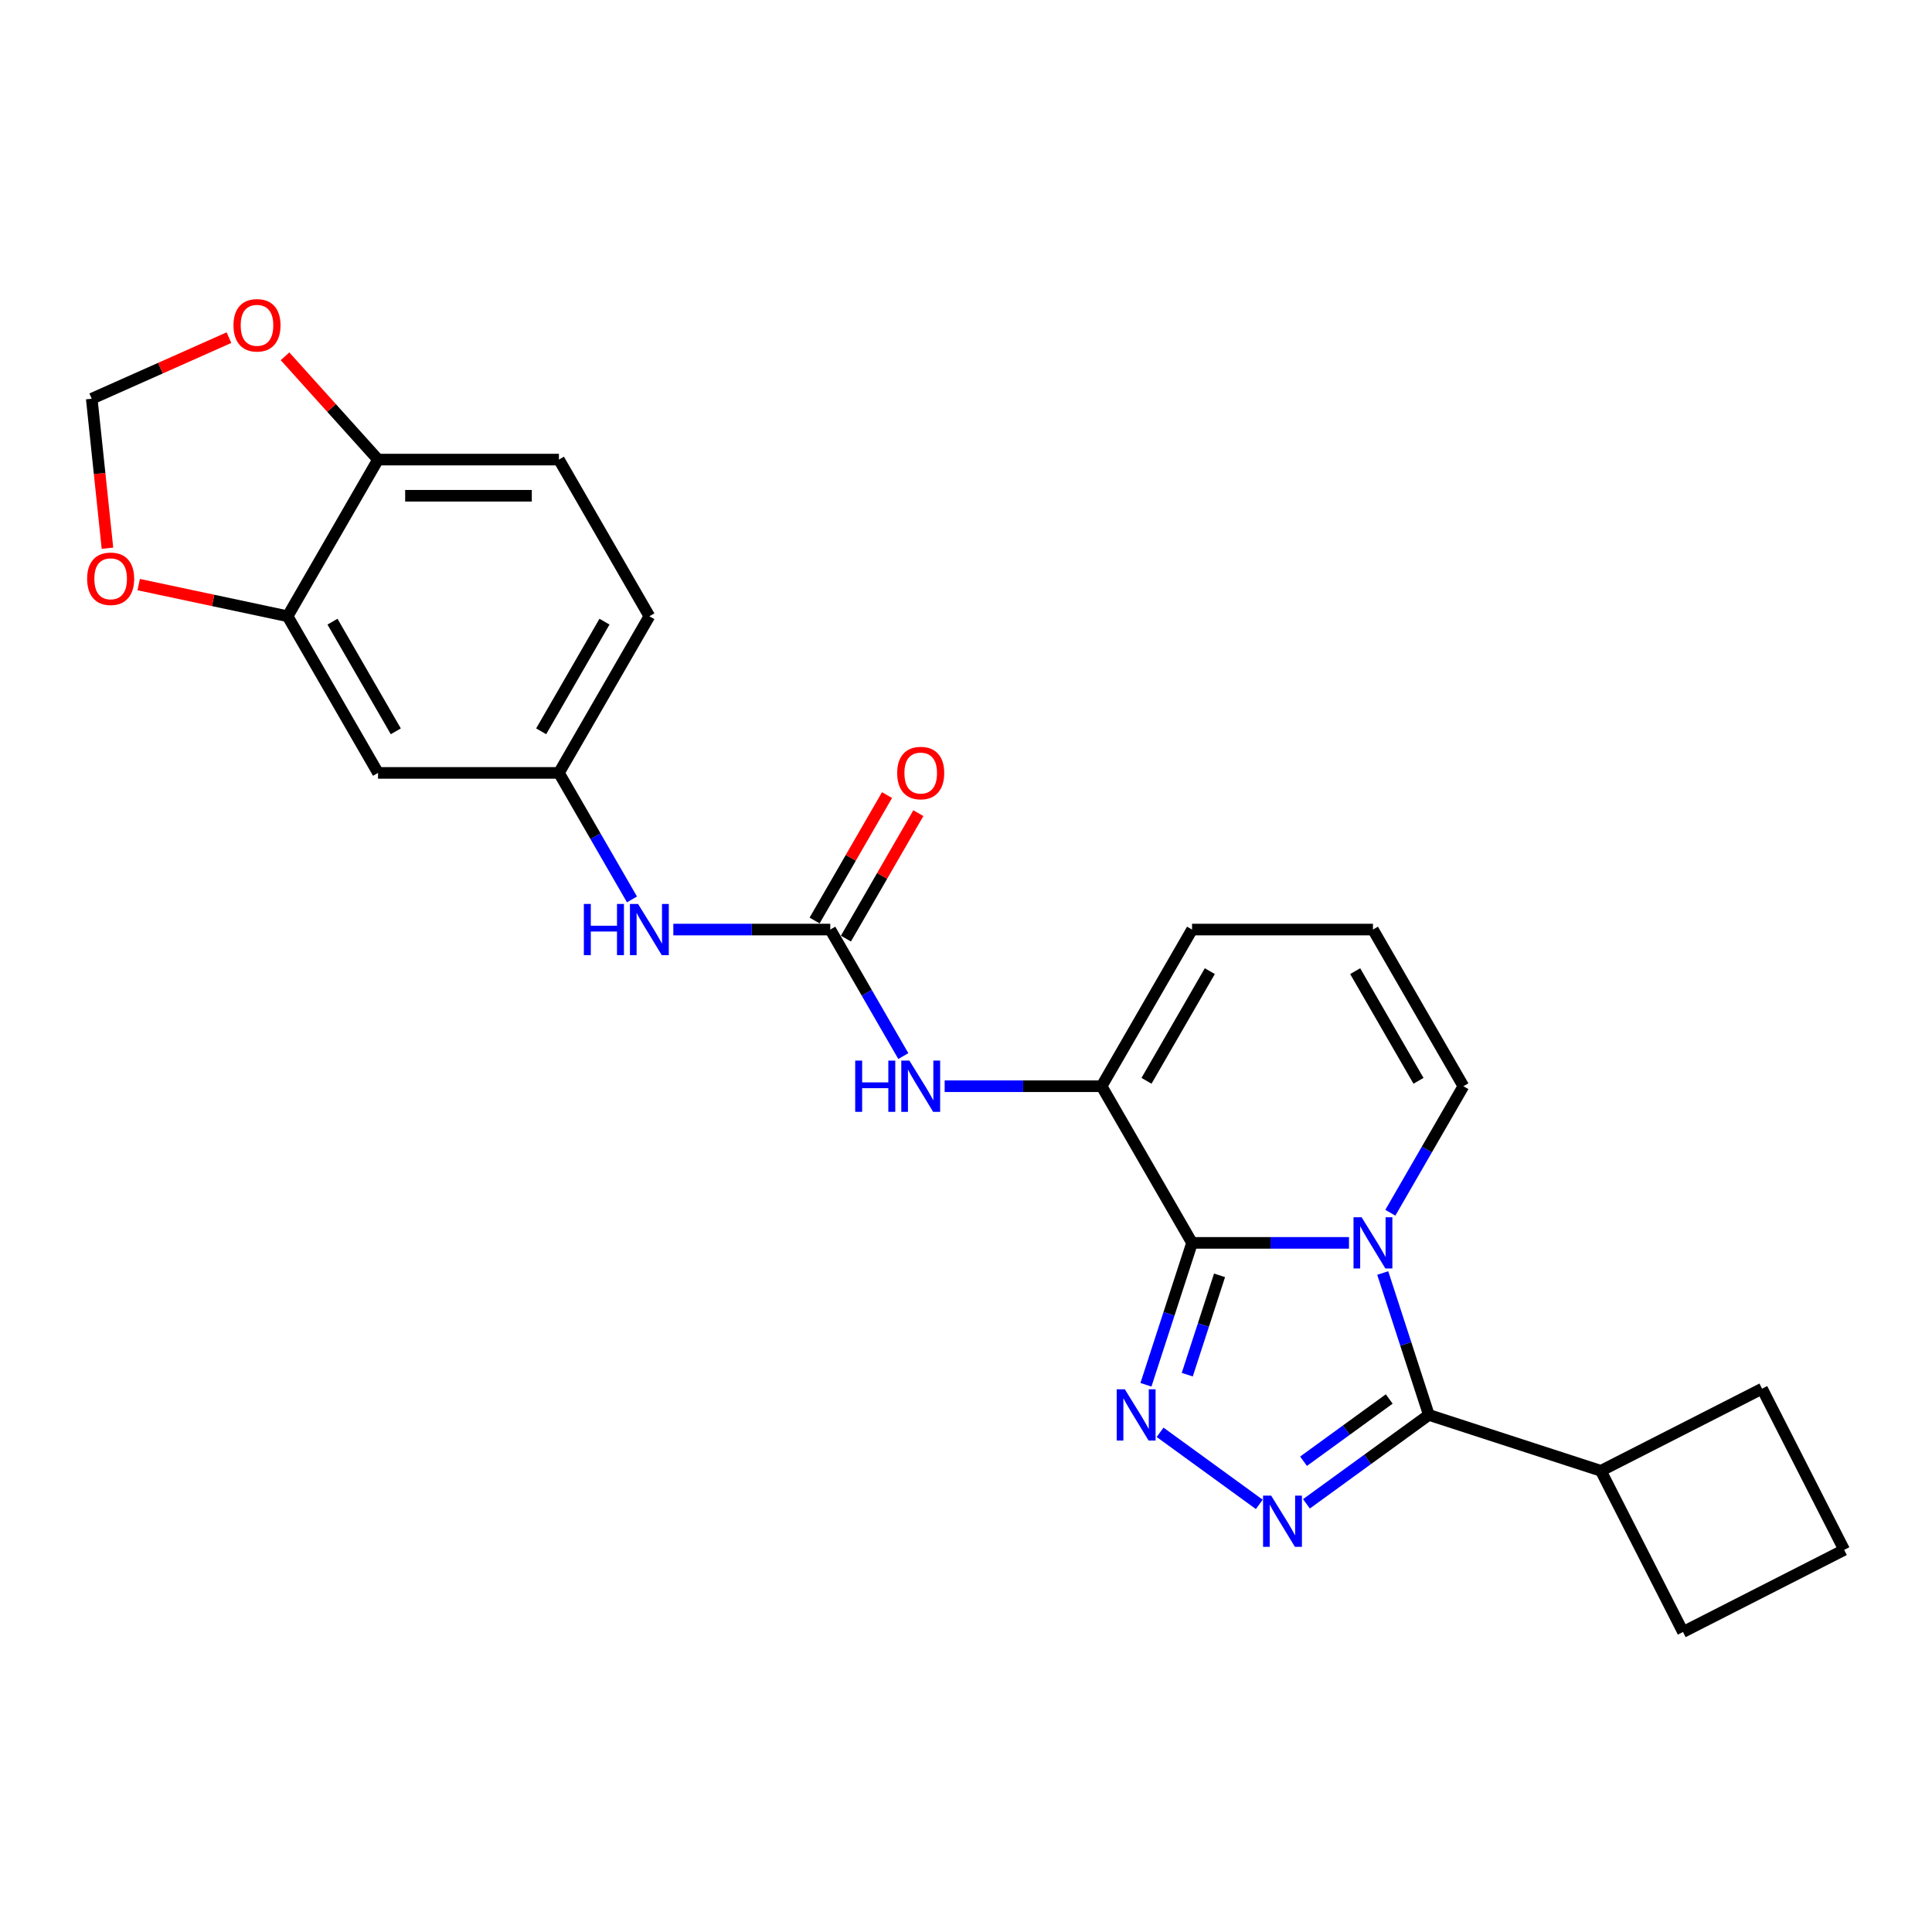 <?xml version='1.0' encoding='iso-8859-1'?>
<svg version='1.1' baseProfile='full'
              xmlns='http://www.w3.org/2000/svg'
                      xmlns:rdkit='http://www.rdkit.org/xml'
                      xmlns:xlink='http://www.w3.org/1999/xlink'
                  xml:space='preserve'
width='1000px' height='1000px' viewBox='0 0 1000 1000'>
<!-- END OF HEADER -->
<rect style='opacity:1.0;fill:#FFFFFF;stroke:none' width='1000' height='1000' x='0' y='0'> </rect>
<path class='bond-0' d='M 698.237,643.311 L 657.621,643.311' style='fill:none;fill-rule:evenodd;stroke:#0000FF;stroke-width:6px;stroke-linecap:butt;stroke-linejoin:miter;stroke-opacity:1' />
<path class='bond-0' d='M 657.621,643.311 L 617.004,643.311' style='fill:none;fill-rule:evenodd;stroke:#000000;stroke-width:6px;stroke-linecap:butt;stroke-linejoin:miter;stroke-opacity:1' />
<path class='bond-3' d='M 715.702,658.909 L 727.634,695.634' style='fill:none;fill-rule:evenodd;stroke:#0000FF;stroke-width:6px;stroke-linecap:butt;stroke-linejoin:miter;stroke-opacity:1' />
<path class='bond-3' d='M 727.634,695.634 L 739.567,732.358' style='fill:none;fill-rule:evenodd;stroke:#000000;stroke-width:6px;stroke-linecap:butt;stroke-linejoin:miter;stroke-opacity:1' />
<path class='bond-7' d='M 719.64,627.712 L 738.544,594.969' style='fill:none;fill-rule:evenodd;stroke:#0000FF;stroke-width:6px;stroke-linecap:butt;stroke-linejoin:miter;stroke-opacity:1' />
<path class='bond-7' d='M 738.544,594.969 L 757.449,562.225' style='fill:none;fill-rule:evenodd;stroke:#000000;stroke-width:6px;stroke-linecap:butt;stroke-linejoin:miter;stroke-opacity:1' />
<path class='bond-1' d='M 617.004,643.311 L 605.072,680.035' style='fill:none;fill-rule:evenodd;stroke:#000000;stroke-width:6px;stroke-linecap:butt;stroke-linejoin:miter;stroke-opacity:1' />
<path class='bond-1' d='M 605.072,680.035 L 593.139,716.759' style='fill:none;fill-rule:evenodd;stroke:#0000FF;stroke-width:6px;stroke-linecap:butt;stroke-linejoin:miter;stroke-opacity:1' />
<path class='bond-1' d='M 631.234,660.115 L 622.881,685.822' style='fill:none;fill-rule:evenodd;stroke:#000000;stroke-width:6px;stroke-linecap:butt;stroke-linejoin:miter;stroke-opacity:1' />
<path class='bond-1' d='M 622.881,685.822 L 614.528,711.528' style='fill:none;fill-rule:evenodd;stroke:#0000FF;stroke-width:6px;stroke-linecap:butt;stroke-linejoin:miter;stroke-opacity:1' />
<path class='bond-4' d='M 617.004,643.311 L 570.189,562.225' style='fill:none;fill-rule:evenodd;stroke:#000000;stroke-width:6px;stroke-linecap:butt;stroke-linejoin:miter;stroke-opacity:1' />
<path class='bond-25' d='M 600.467,741.364 L 651.805,778.664' style='fill:none;fill-rule:evenodd;stroke:#0000FF;stroke-width:6px;stroke-linecap:butt;stroke-linejoin:miter;stroke-opacity:1' />
<path class='bond-2' d='M 676.215,778.385 L 707.891,755.372' style='fill:none;fill-rule:evenodd;stroke:#0000FF;stroke-width:6px;stroke-linecap:butt;stroke-linejoin:miter;stroke-opacity:1' />
<path class='bond-2' d='M 707.891,755.372 L 739.567,732.358' style='fill:none;fill-rule:evenodd;stroke:#000000;stroke-width:6px;stroke-linecap:butt;stroke-linejoin:miter;stroke-opacity:1' />
<path class='bond-2' d='M 674.711,756.332 L 696.884,740.222' style='fill:none;fill-rule:evenodd;stroke:#0000FF;stroke-width:6px;stroke-linecap:butt;stroke-linejoin:miter;stroke-opacity:1' />
<path class='bond-2' d='M 696.884,740.222 L 719.057,724.112' style='fill:none;fill-rule:evenodd;stroke:#000000;stroke-width:6px;stroke-linecap:butt;stroke-linejoin:miter;stroke-opacity:1' />
<path class='bond-19' d='M 739.567,732.358 L 828.614,761.291' style='fill:none;fill-rule:evenodd;stroke:#000000;stroke-width:6px;stroke-linecap:butt;stroke-linejoin:miter;stroke-opacity:1' />
<path class='bond-6' d='M 570.189,562.225 L 529.573,562.225' style='fill:none;fill-rule:evenodd;stroke:#000000;stroke-width:6px;stroke-linecap:butt;stroke-linejoin:miter;stroke-opacity:1' />
<path class='bond-6' d='M 529.573,562.225 L 488.956,562.225' style='fill:none;fill-rule:evenodd;stroke:#0000FF;stroke-width:6px;stroke-linecap:butt;stroke-linejoin:miter;stroke-opacity:1' />
<path class='bond-26' d='M 570.189,562.225 L 617.004,481.139' style='fill:none;fill-rule:evenodd;stroke:#000000;stroke-width:6px;stroke-linecap:butt;stroke-linejoin:miter;stroke-opacity:1' />
<path class='bond-26' d='M 593.429,559.425 L 626.199,502.665' style='fill:none;fill-rule:evenodd;stroke:#000000;stroke-width:6px;stroke-linecap:butt;stroke-linejoin:miter;stroke-opacity:1' />
<path class='bond-5' d='M 429.745,481.139 L 448.649,513.883' style='fill:none;fill-rule:evenodd;stroke:#000000;stroke-width:6px;stroke-linecap:butt;stroke-linejoin:miter;stroke-opacity:1' />
<path class='bond-5' d='M 448.649,513.883 L 467.554,546.626' style='fill:none;fill-rule:evenodd;stroke:#0000FF;stroke-width:6px;stroke-linecap:butt;stroke-linejoin:miter;stroke-opacity:1' />
<path class='bond-9' d='M 429.745,481.139 L 389.128,481.139' style='fill:none;fill-rule:evenodd;stroke:#000000;stroke-width:6px;stroke-linecap:butt;stroke-linejoin:miter;stroke-opacity:1' />
<path class='bond-9' d='M 389.128,481.139 L 348.512,481.139' style='fill:none;fill-rule:evenodd;stroke:#0000FF;stroke-width:6px;stroke-linecap:butt;stroke-linejoin:miter;stroke-opacity:1' />
<path class='bond-18' d='M 437.853,485.821 L 456.596,453.358' style='fill:none;fill-rule:evenodd;stroke:#000000;stroke-width:6px;stroke-linecap:butt;stroke-linejoin:miter;stroke-opacity:1' />
<path class='bond-18' d='M 456.596,453.358 L 475.338,420.896' style='fill:none;fill-rule:evenodd;stroke:#FF0000;stroke-width:6px;stroke-linecap:butt;stroke-linejoin:miter;stroke-opacity:1' />
<path class='bond-18' d='M 421.636,476.458 L 440.379,443.995' style='fill:none;fill-rule:evenodd;stroke:#000000;stroke-width:6px;stroke-linecap:butt;stroke-linejoin:miter;stroke-opacity:1' />
<path class='bond-18' d='M 440.379,443.995 L 459.121,411.533' style='fill:none;fill-rule:evenodd;stroke:#FF0000;stroke-width:6px;stroke-linecap:butt;stroke-linejoin:miter;stroke-opacity:1' />
<path class='bond-14' d='M 757.449,562.225 L 710.634,481.139' style='fill:none;fill-rule:evenodd;stroke:#000000;stroke-width:6px;stroke-linecap:butt;stroke-linejoin:miter;stroke-opacity:1' />
<path class='bond-14' d='M 734.209,559.425 L 701.439,502.665' style='fill:none;fill-rule:evenodd;stroke:#000000;stroke-width:6px;stroke-linecap:butt;stroke-linejoin:miter;stroke-opacity:1' />
<path class='bond-8' d='M 148.856,318.968 L 195.671,400.054' style='fill:none;fill-rule:evenodd;stroke:#000000;stroke-width:6px;stroke-linecap:butt;stroke-linejoin:miter;stroke-opacity:1' />
<path class='bond-8' d='M 172.095,321.768 L 204.866,378.528' style='fill:none;fill-rule:evenodd;stroke:#000000;stroke-width:6px;stroke-linecap:butt;stroke-linejoin:miter;stroke-opacity:1' />
<path class='bond-13' d='M 148.856,318.968 L 110.32,310.777' style='fill:none;fill-rule:evenodd;stroke:#000000;stroke-width:6px;stroke-linecap:butt;stroke-linejoin:miter;stroke-opacity:1' />
<path class='bond-13' d='M 110.32,310.777 L 71.785,302.586' style='fill:none;fill-rule:evenodd;stroke:#FF0000;stroke-width:6px;stroke-linecap:butt;stroke-linejoin:miter;stroke-opacity:1' />
<path class='bond-28' d='M 148.856,318.968 L 195.671,237.883' style='fill:none;fill-rule:evenodd;stroke:#000000;stroke-width:6px;stroke-linecap:butt;stroke-linejoin:miter;stroke-opacity:1' />
<path class='bond-16' d='M 327.109,465.541 L 308.205,432.797' style='fill:none;fill-rule:evenodd;stroke:#0000FF;stroke-width:6px;stroke-linecap:butt;stroke-linejoin:miter;stroke-opacity:1' />
<path class='bond-16' d='M 308.205,432.797 L 289.3,400.054' style='fill:none;fill-rule:evenodd;stroke:#000000;stroke-width:6px;stroke-linecap:butt;stroke-linejoin:miter;stroke-opacity:1' />
<path class='bond-10' d='M 195.671,400.054 L 289.3,400.054' style='fill:none;fill-rule:evenodd;stroke:#000000;stroke-width:6px;stroke-linecap:butt;stroke-linejoin:miter;stroke-opacity:1' />
<path class='bond-11' d='M 617.004,481.139 L 710.634,481.139' style='fill:none;fill-rule:evenodd;stroke:#000000;stroke-width:6px;stroke-linecap:butt;stroke-linejoin:miter;stroke-opacity:1' />
<path class='bond-12' d='M 195.671,237.883 L 289.3,237.883' style='fill:none;fill-rule:evenodd;stroke:#000000;stroke-width:6px;stroke-linecap:butt;stroke-linejoin:miter;stroke-opacity:1' />
<path class='bond-12' d='M 209.715,256.609 L 275.256,256.609' style='fill:none;fill-rule:evenodd;stroke:#000000;stroke-width:6px;stroke-linecap:butt;stroke-linejoin:miter;stroke-opacity:1' />
<path class='bond-15' d='M 195.671,237.883 L 171.602,211.151' style='fill:none;fill-rule:evenodd;stroke:#000000;stroke-width:6px;stroke-linecap:butt;stroke-linejoin:miter;stroke-opacity:1' />
<path class='bond-15' d='M 171.602,211.151 L 147.533,184.42' style='fill:none;fill-rule:evenodd;stroke:#FF0000;stroke-width:6px;stroke-linecap:butt;stroke-linejoin:miter;stroke-opacity:1' />
<path class='bond-17' d='M 55.617,283.753 L 51.551,245.069' style='fill:none;fill-rule:evenodd;stroke:#FF0000;stroke-width:6px;stroke-linecap:butt;stroke-linejoin:miter;stroke-opacity:1' />
<path class='bond-17' d='M 51.551,245.069 L 47.485,206.385' style='fill:none;fill-rule:evenodd;stroke:#000000;stroke-width:6px;stroke-linecap:butt;stroke-linejoin:miter;stroke-opacity:1' />
<path class='bond-29' d='M 118.508,174.764 L 82.997,190.574' style='fill:none;fill-rule:evenodd;stroke:#FF0000;stroke-width:6px;stroke-linecap:butt;stroke-linejoin:miter;stroke-opacity:1' />
<path class='bond-29' d='M 82.997,190.574 L 47.485,206.385' style='fill:none;fill-rule:evenodd;stroke:#000000;stroke-width:6px;stroke-linecap:butt;stroke-linejoin:miter;stroke-opacity:1' />
<path class='bond-21' d='M 289.3,400.054 L 336.115,318.968' style='fill:none;fill-rule:evenodd;stroke:#000000;stroke-width:6px;stroke-linecap:butt;stroke-linejoin:miter;stroke-opacity:1' />
<path class='bond-21' d='M 280.106,378.528 L 312.876,321.768' style='fill:none;fill-rule:evenodd;stroke:#000000;stroke-width:6px;stroke-linecap:butt;stroke-linejoin:miter;stroke-opacity:1' />
<path class='bond-23' d='M 828.614,761.291 L 912.038,718.784' style='fill:none;fill-rule:evenodd;stroke:#000000;stroke-width:6px;stroke-linecap:butt;stroke-linejoin:miter;stroke-opacity:1' />
<path class='bond-24' d='M 828.614,761.291 L 871.121,844.716' style='fill:none;fill-rule:evenodd;stroke:#000000;stroke-width:6px;stroke-linecap:butt;stroke-linejoin:miter;stroke-opacity:1' />
<path class='bond-20' d='M 289.3,237.883 L 336.115,318.968' style='fill:none;fill-rule:evenodd;stroke:#000000;stroke-width:6px;stroke-linecap:butt;stroke-linejoin:miter;stroke-opacity:1' />
<path class='bond-22' d='M 954.545,802.209 L 871.121,844.716' style='fill:none;fill-rule:evenodd;stroke:#000000;stroke-width:6px;stroke-linecap:butt;stroke-linejoin:miter;stroke-opacity:1' />
<path class='bond-27' d='M 954.545,802.209 L 912.038,718.784' style='fill:none;fill-rule:evenodd;stroke:#000000;stroke-width:6px;stroke-linecap:butt;stroke-linejoin:miter;stroke-opacity:1' />
<path  class='atom-0' d='M 704.772 630.053
L 713.461 644.097
Q 714.323 645.483, 715.708 647.992
Q 717.094 650.502, 717.169 650.651
L 717.169 630.053
L 720.69 630.053
L 720.69 656.569
L 717.057 656.569
L 707.731 641.213
Q 706.645 639.416, 705.484 637.356
Q 704.361 635.296, 704.023 634.659
L 704.023 656.569
L 700.578 656.569
L 700.578 630.053
L 704.772 630.053
' fill='#0000FF'/>
<path  class='atom-2' d='M 582.21 719.1
L 590.899 733.144
Q 591.76 734.53, 593.146 737.039
Q 594.531 739.549, 594.606 739.698
L 594.606 719.1
L 598.127 719.1
L 598.127 745.616
L 594.494 745.616
L 585.168 730.261
Q 584.082 728.463, 582.921 726.403
Q 581.798 724.343, 581.461 723.706
L 581.461 745.616
L 578.015 745.616
L 578.015 719.1
L 582.21 719.1
' fill='#0000FF'/>
<path  class='atom-3' d='M 657.958 774.134
L 666.646 788.178
Q 667.508 789.564, 668.894 792.073
Q 670.279 794.583, 670.354 794.732
L 670.354 774.134
L 673.875 774.134
L 673.875 800.65
L 670.242 800.65
L 660.916 785.295
Q 659.83 783.497, 658.669 781.437
Q 657.546 779.377, 657.209 778.741
L 657.209 800.65
L 653.763 800.65
L 653.763 774.134
L 657.958 774.134
' fill='#0000FF'/>
<path  class='atom-7' d='M 442.647 548.967
L 446.242 548.967
L 446.242 560.24
L 459.8 560.24
L 459.8 548.967
L 463.395 548.967
L 463.395 575.483
L 459.8 575.483
L 459.8 563.236
L 446.242 563.236
L 446.242 575.483
L 442.647 575.483
L 442.647 548.967
' fill='#0000FF'/>
<path  class='atom-7' d='M 470.698 548.967
L 479.387 563.012
Q 480.249 564.397, 481.634 566.907
Q 483.02 569.416, 483.095 569.566
L 483.095 548.967
L 486.615 548.967
L 486.615 575.483
L 482.983 575.483
L 473.657 560.128
Q 472.571 558.33, 471.41 556.27
Q 470.286 554.21, 469.949 553.574
L 469.949 575.483
L 466.504 575.483
L 466.504 548.967
L 470.698 548.967
' fill='#0000FF'/>
<path  class='atom-10' d='M 302.203 467.882
L 305.798 467.882
L 305.798 479.155
L 319.356 479.155
L 319.356 467.882
L 322.951 467.882
L 322.951 494.397
L 319.356 494.397
L 319.356 482.151
L 305.798 482.151
L 305.798 494.397
L 302.203 494.397
L 302.203 467.882
' fill='#0000FF'/>
<path  class='atom-10' d='M 330.254 467.882
L 338.943 481.926
Q 339.804 483.312, 341.19 485.821
Q 342.576 488.33, 342.651 488.48
L 342.651 467.882
L 346.171 467.882
L 346.171 494.397
L 342.538 494.397
L 333.213 479.042
Q 332.127 477.245, 330.966 475.185
Q 329.842 473.125, 329.505 472.488
L 329.505 494.397
L 326.059 494.397
L 326.059 467.882
L 330.254 467.882
' fill='#0000FF'/>
<path  class='atom-14' d='M 45.1 299.576
Q 45.1 293.21, 48.246 289.652
Q 51.392 286.094, 57.272 286.094
Q 63.152 286.094, 66.298 289.652
Q 69.444 293.21, 69.444 299.576
Q 69.444 306.018, 66.261 309.688
Q 63.077 313.321, 57.272 313.321
Q 51.43 313.321, 48.246 309.688
Q 45.1 306.056, 45.1 299.576
M 57.272 310.325
Q 61.317 310.325, 63.489 307.629
Q 65.699 304.895, 65.699 299.576
Q 65.699 294.371, 63.489 291.749
Q 61.317 289.09, 57.272 289.09
Q 53.228 289.09, 51.018 291.712
Q 48.846 294.333, 48.846 299.576
Q 48.846 304.932, 51.018 307.629
Q 53.228 310.325, 57.272 310.325
' fill='#FF0000'/>
<path  class='atom-16' d='M 120.848 168.377
Q 120.848 162.01, 123.994 158.452
Q 127.14 154.894, 133.02 154.894
Q 138.9 154.894, 142.046 158.452
Q 145.192 162.01, 145.192 168.377
Q 145.192 174.819, 142.009 178.489
Q 138.825 182.122, 133.02 182.122
Q 127.178 182.122, 123.994 178.489
Q 120.848 174.856, 120.848 168.377
M 133.02 179.126
Q 137.065 179.126, 139.237 176.429
Q 141.447 173.695, 141.447 168.377
Q 141.447 163.171, 139.237 160.55
Q 137.065 157.891, 133.02 157.891
Q 128.976 157.891, 126.766 160.512
Q 124.594 163.134, 124.594 168.377
Q 124.594 173.733, 126.766 176.429
Q 128.976 179.126, 133.02 179.126
' fill='#FF0000'/>
<path  class='atom-19' d='M 464.388 400.129
Q 464.388 393.762, 467.534 390.204
Q 470.68 386.646, 476.56 386.646
Q 482.44 386.646, 485.586 390.204
Q 488.731 393.762, 488.731 400.129
Q 488.731 406.57, 485.548 410.241
Q 482.365 413.874, 476.56 413.874
Q 470.717 413.874, 467.534 410.241
Q 464.388 406.608, 464.388 400.129
M 476.56 410.877
Q 480.604 410.877, 482.777 408.181
Q 484.986 405.447, 484.986 400.129
Q 484.986 394.923, 482.777 392.301
Q 480.604 389.642, 476.56 389.642
Q 472.515 389.642, 470.305 392.264
Q 468.133 394.886, 468.133 400.129
Q 468.133 405.484, 470.305 408.181
Q 472.515 410.877, 476.56 410.877
' fill='#FF0000'/>
</svg>
